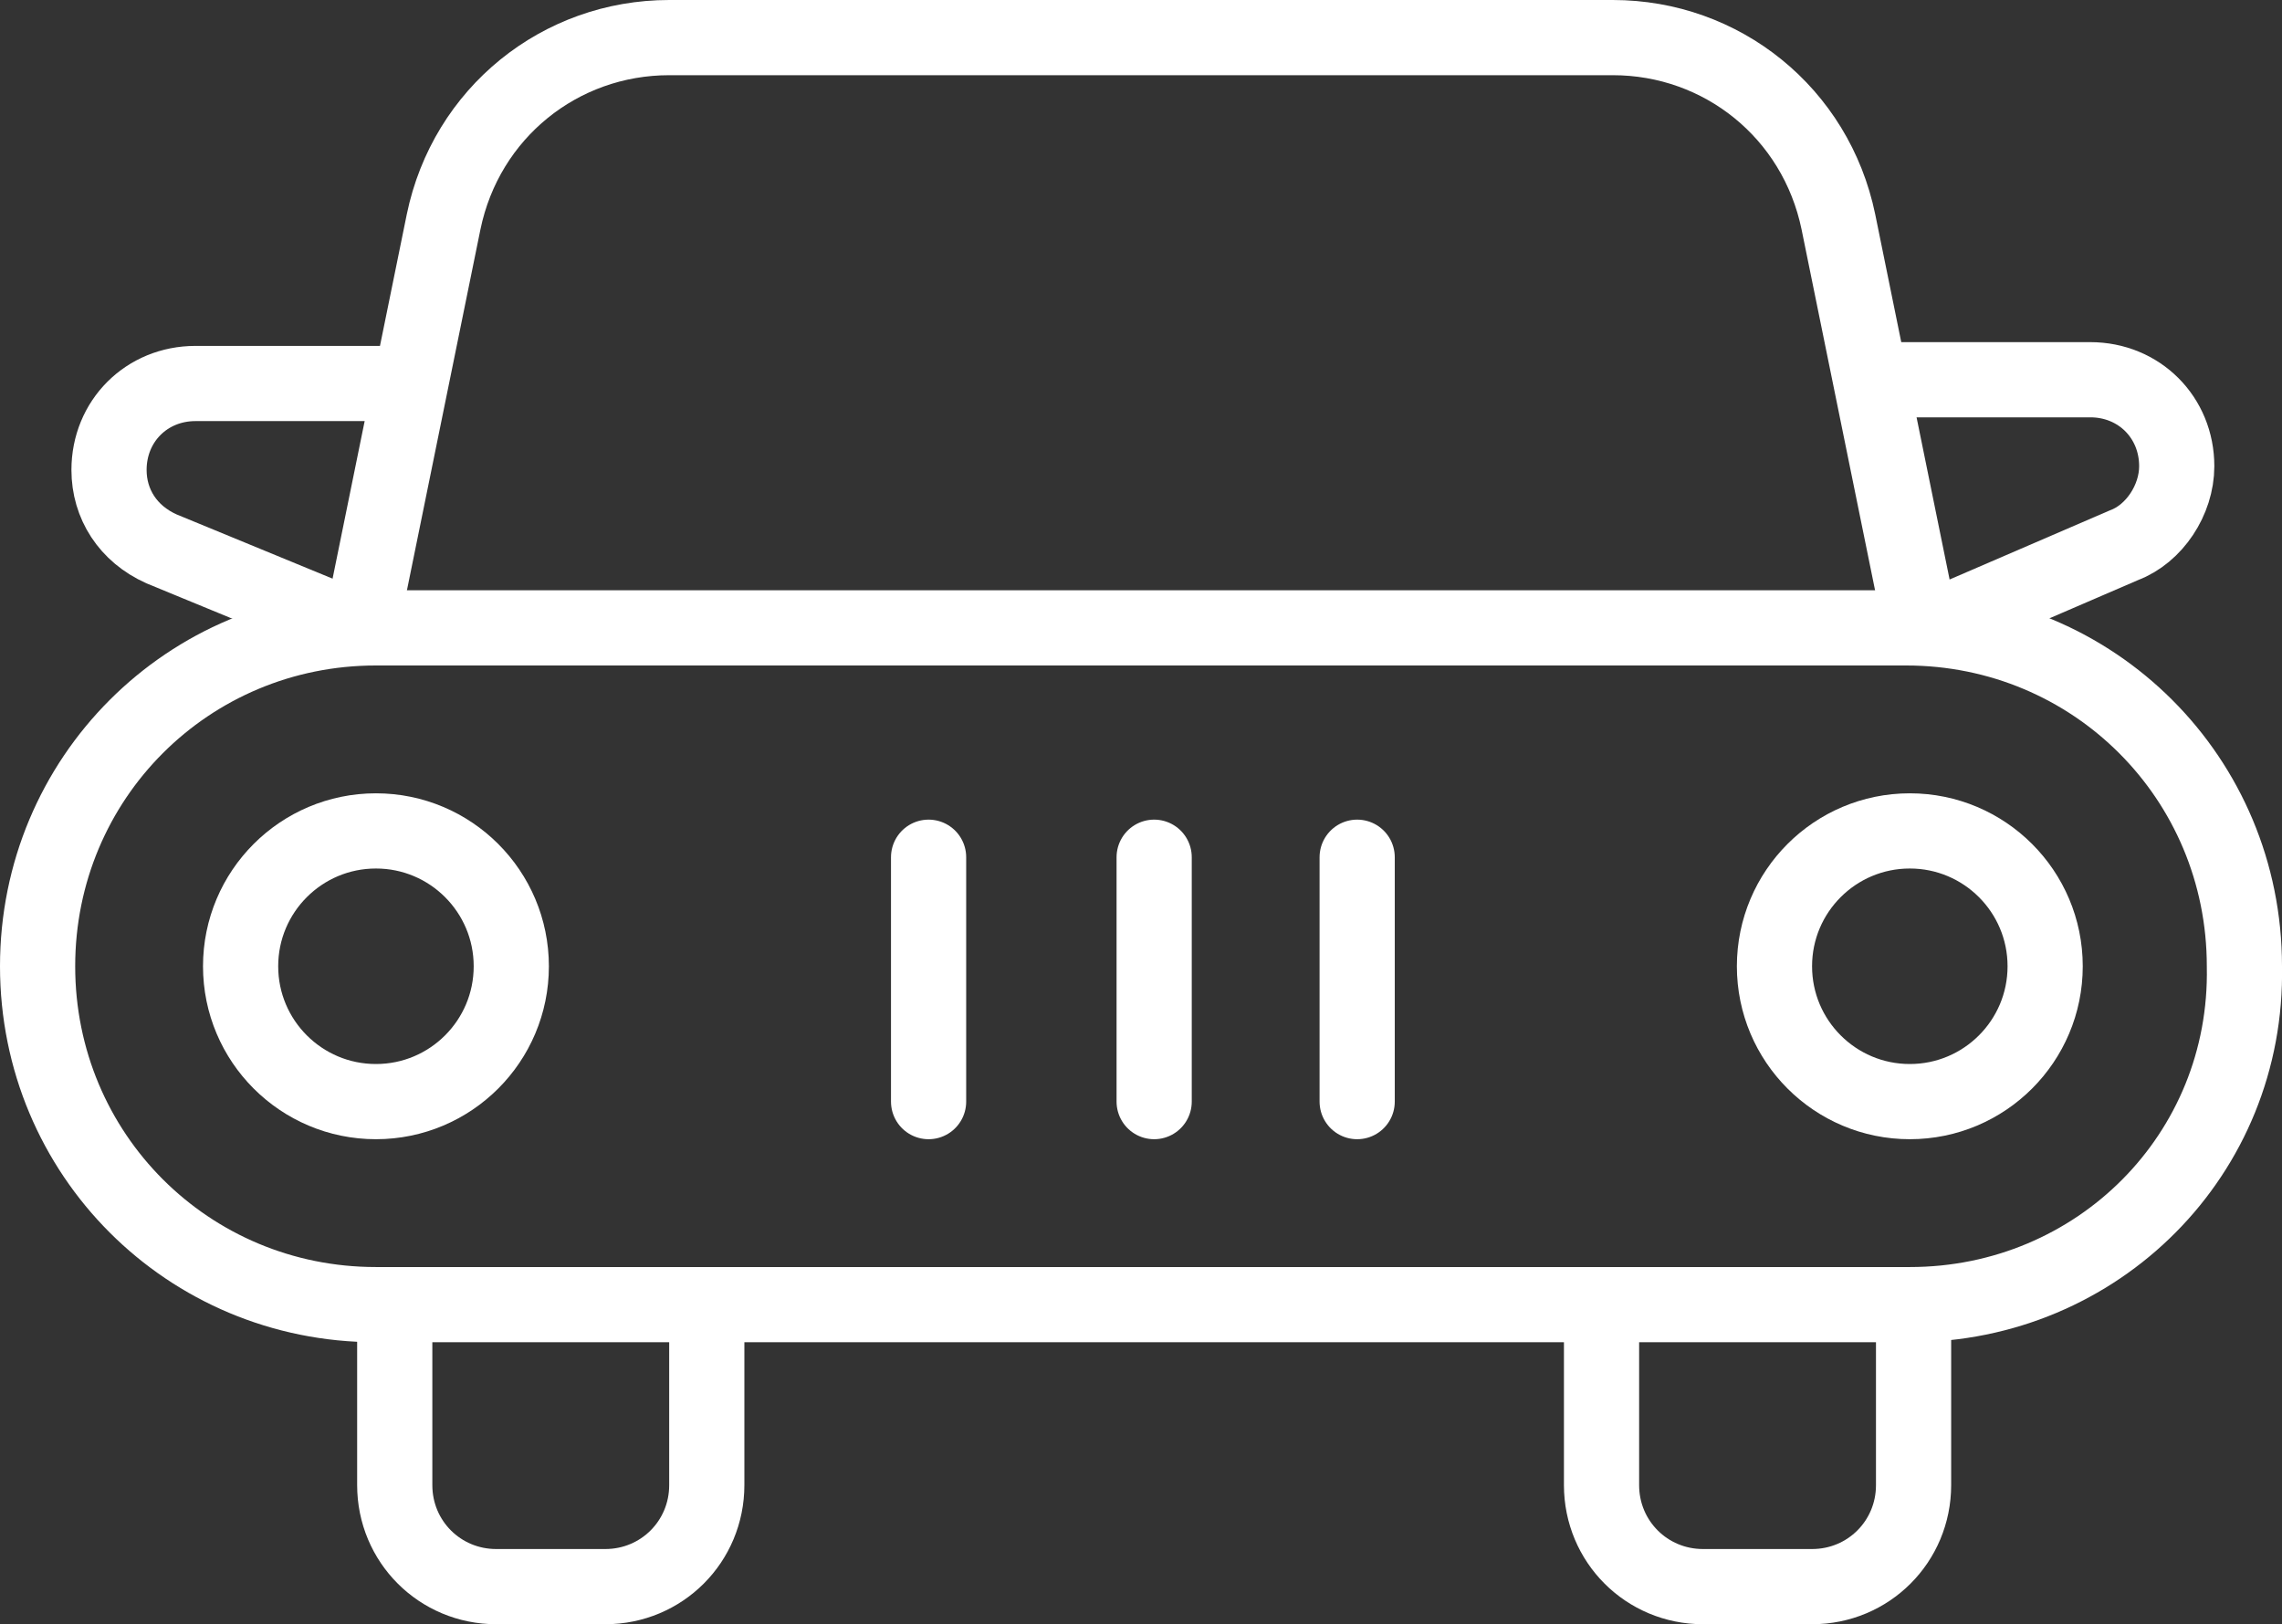 <?xml version="1.0" encoding="UTF-8"?>
<svg id="Layer_2" xmlns="http://www.w3.org/2000/svg" viewBox="0 0 60.7 43.2">
  <rect x="0" y="0" width="60.7" height="43.2" fill="#333333" stroke="none"/>
  <defs>
    <style>
      .cls-1 {
        fill: none;
        stroke: #fff;
        stroke-linecap: round;
        stroke-linejoin: round;
        stroke-width: 2px;
      }
    </style>
  </defs>
  <g id="Layer_1-2" data-name="Layer_1">
    <g>
      <path class="cls-1" d="M50.8,34.7H10c-5,0-9-4-9-9h0c0-5,4-9,9-9h40.7c5,0,9,4,9,9h0c.1,5-3.9,9-8.9,9Z"/>
      <path class="cls-1" d="M9.6,16.7l2.2-10.8c.6-2.9,3.1-4.9,6-4.9h25.1c2.9,0,5.4,2,6,4.9l2.2,10.8"/>
      <circle class="cls-1" cx="10" cy="25.7" r="3.6"/>
      <circle class="cls-1" cx="50.8" cy="25.7" r="3.6"/>
      <path class="cls-1" d="M49.9,10.1h5.7c1.3,0,2.3,1,2.3,2.3,0,.9-.6,1.8-1.4,2.1l-5.1,2.2"/>
      <path class="cls-1" d="M9.4,16.7l-5.1-2.1c-.9-.4-1.4-1.2-1.4-2.1,0-1.3,1-2.3,2.3-2.3h5.7"/>
      <line class="cls-1" x1="30.7" y1="22.8" x2="30.7" y2="29.3"/>
      <line class="cls-1" x1="24.7" y1="22.8" x2="24.7" y2="29.3"/>
      <line class="cls-1" x1="36.1" y1="22.8" x2="36.1" y2="29.3"/>
      <path class="cls-1" d="M18.8,34.7v4.8c0,1.5-1.2,2.7-2.7,2.7h-2.9c-1.5,0-2.7-1.2-2.7-2.7v-4.8"/>
      <path class="cls-1" d="M50.9,34.7v4.8c0,1.5-1.2,2.7-2.7,2.7h-2.9c-1.5,0-2.7-1.2-2.7-2.7v-4.8"/>
    </g>
  </g>
</svg>